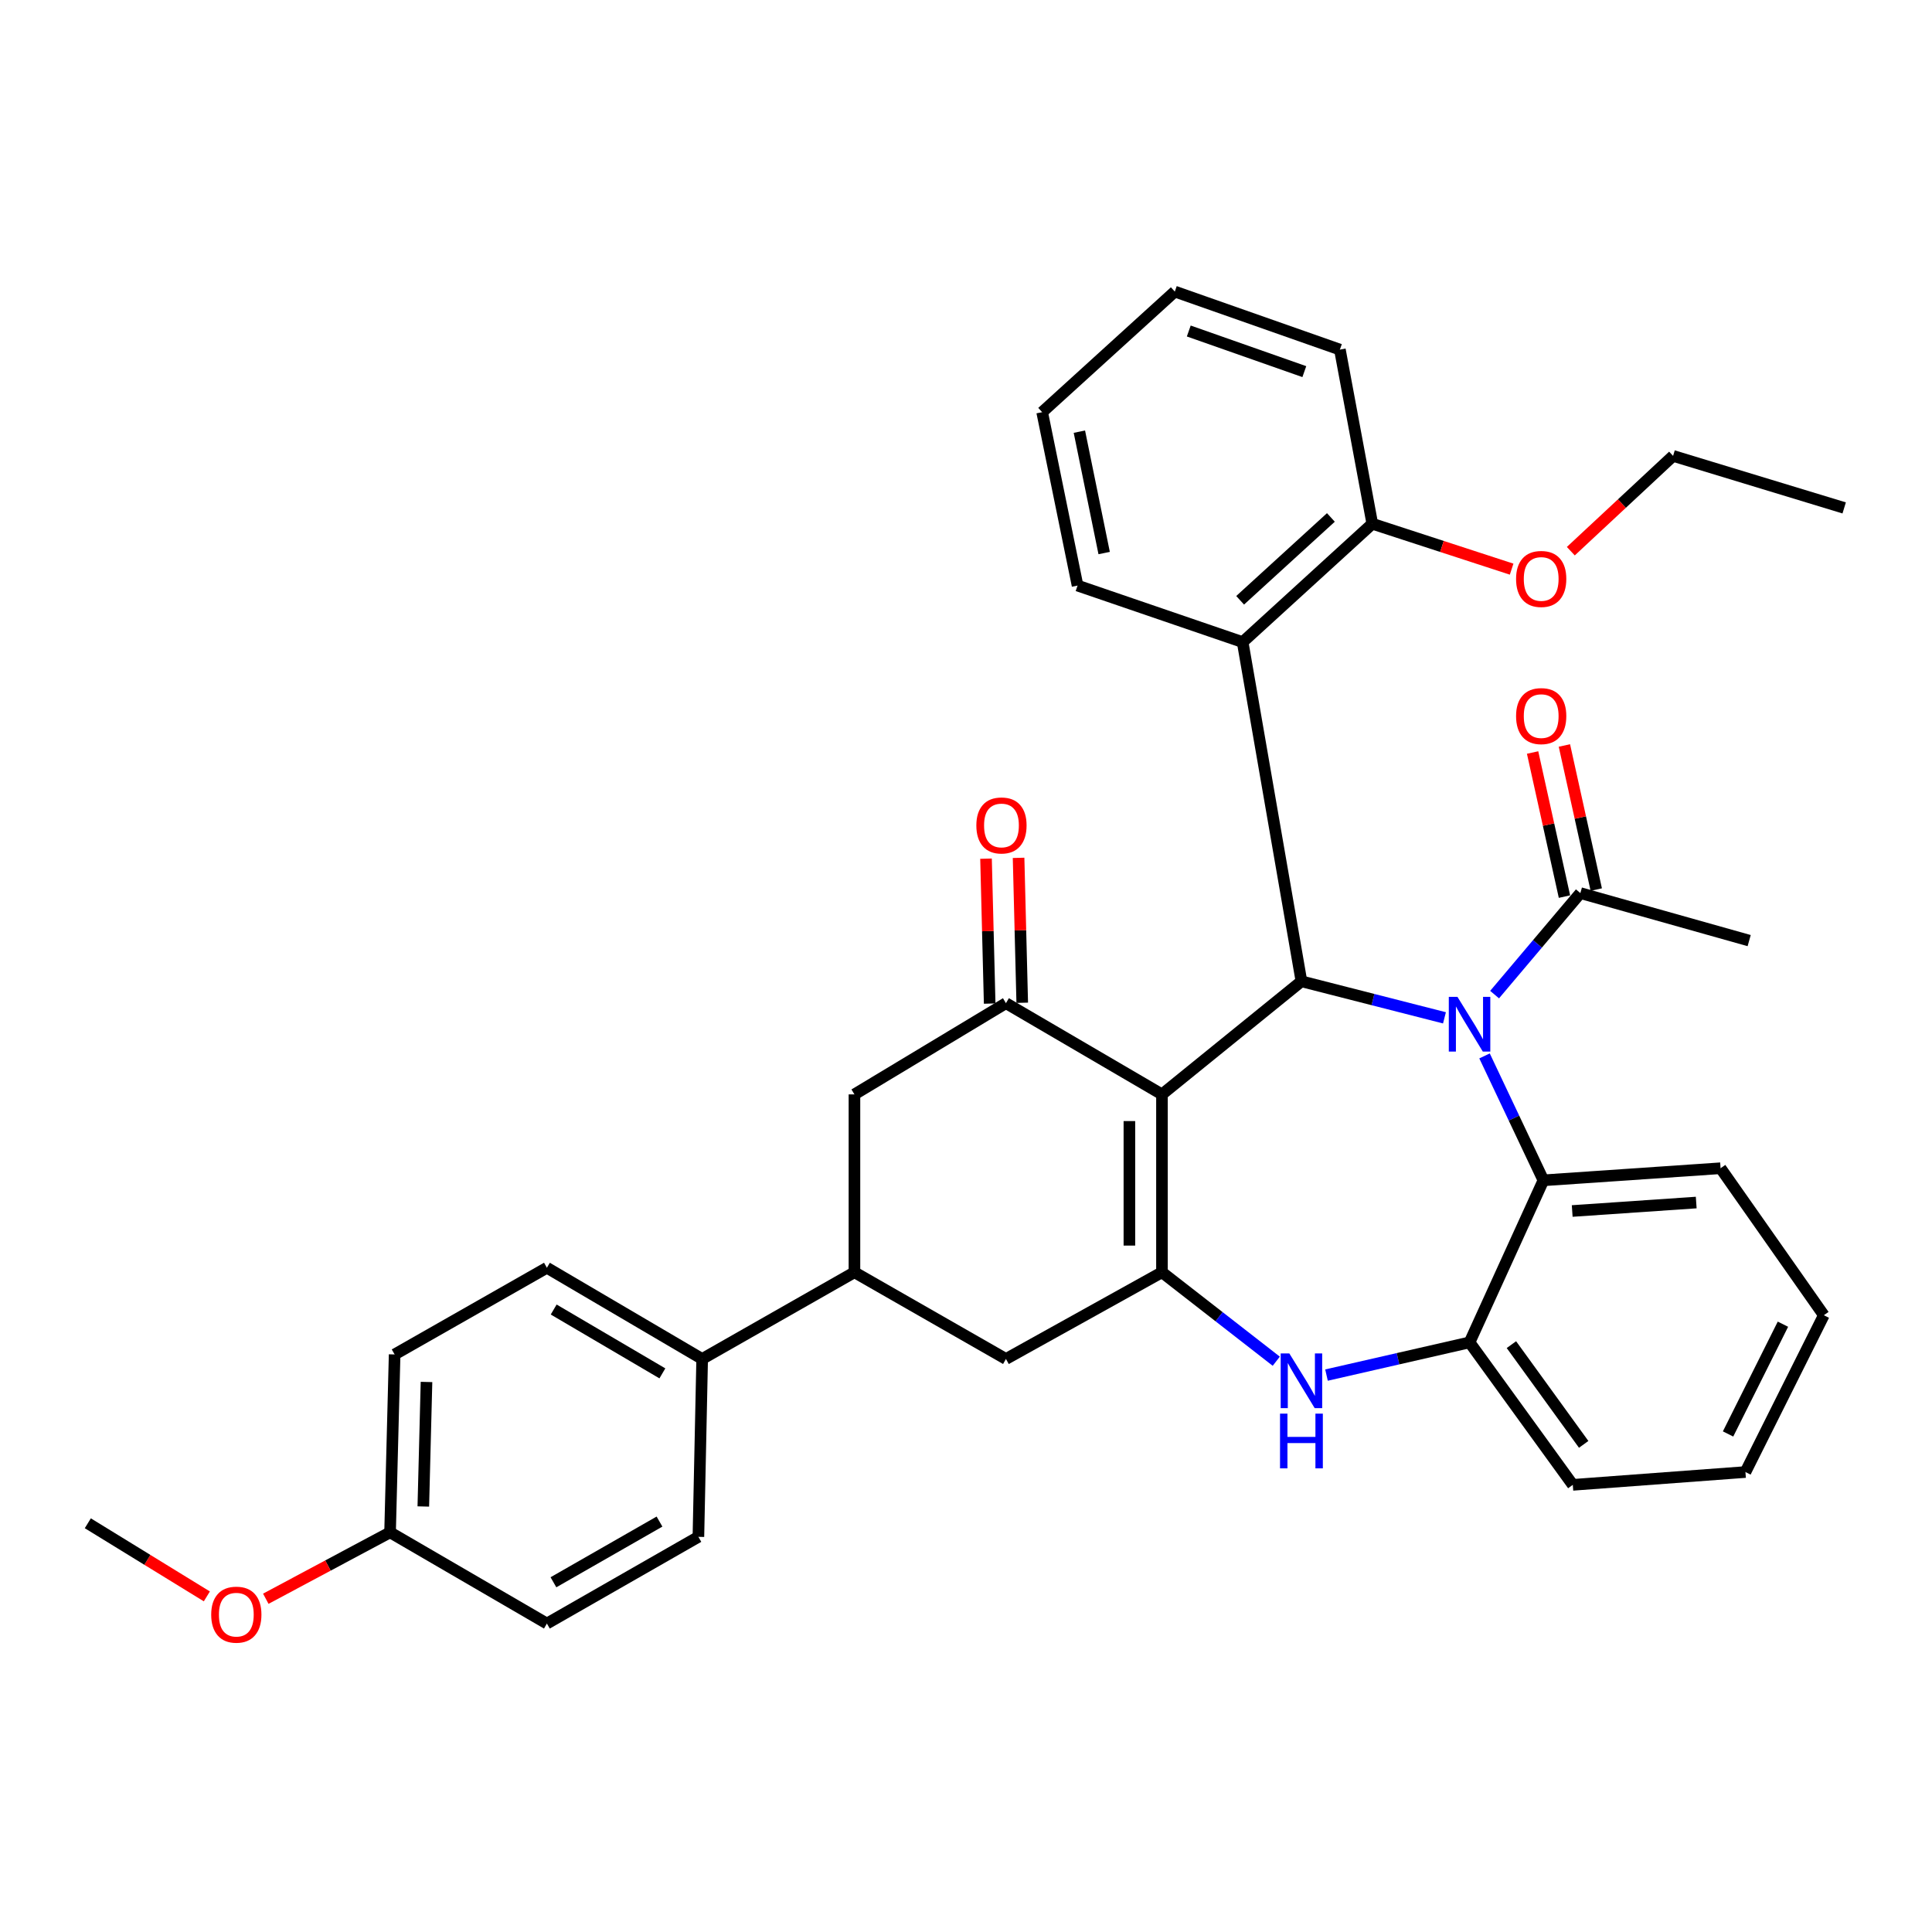 <?xml version='1.0' encoding='iso-8859-1'?>
<svg version='1.1' baseProfile='full'
              xmlns='http://www.w3.org/2000/svg'
                      xmlns:rdkit='http://www.rdkit.org/xml'
                      xmlns:xlink='http://www.w3.org/1999/xlink'
                  xml:space='preserve'
width='1000px' height='1000px' viewBox='0 0 1000 1000'>
<!-- END OF HEADER -->
<rect style='opacity:1.0;fill:#FFFFFF;stroke:none' width='1000' height='1000' x='0' y='0'> </rect>
<path class='bond-1' d='M 601.431,566.456 L 673.621,507.92' style='fill:none;fill-rule:evenodd;stroke:#000000;stroke-width:6px;stroke-linecap:butt;stroke-linejoin:miter;stroke-opacity:1' />
<path class='bond-2' d='M 601.431,566.456 L 601.431,658.521' style='fill:none;fill-rule:evenodd;stroke:#000000;stroke-width:6px;stroke-linecap:butt;stroke-linejoin:miter;stroke-opacity:1' />
<path class='bond-2' d='M 584.572,580.265 L 584.572,644.711' style='fill:none;fill-rule:evenodd;stroke:#000000;stroke-width:6px;stroke-linecap:butt;stroke-linejoin:miter;stroke-opacity:1' />
<path class='bond-3' d='M 601.431,566.456 L 520.679,519.243' style='fill:none;fill-rule:evenodd;stroke:#000000;stroke-width:6px;stroke-linecap:butt;stroke-linejoin:miter;stroke-opacity:1' />
<path class='bond-0' d='M 747.653,526.828 L 710.637,517.374' style='fill:none;fill-rule:evenodd;stroke:#0000FF;stroke-width:6px;stroke-linecap:butt;stroke-linejoin:miter;stroke-opacity:1' />
<path class='bond-0' d='M 710.637,517.374 L 673.621,507.92' style='fill:none;fill-rule:evenodd;stroke:#000000;stroke-width:6px;stroke-linecap:butt;stroke-linejoin:miter;stroke-opacity:1' />
<path class='bond-5' d='M 768.396,546.539 L 783.633,578.736' style='fill:none;fill-rule:evenodd;stroke:#0000FF;stroke-width:6px;stroke-linecap:butt;stroke-linejoin:miter;stroke-opacity:1' />
<path class='bond-5' d='M 783.633,578.736 L 798.869,610.933' style='fill:none;fill-rule:evenodd;stroke:#000000;stroke-width:6px;stroke-linecap:butt;stroke-linejoin:miter;stroke-opacity:1' />
<path class='bond-7' d='M 773.6,514.804 L 795.797,488.533' style='fill:none;fill-rule:evenodd;stroke:#0000FF;stroke-width:6px;stroke-linecap:butt;stroke-linejoin:miter;stroke-opacity:1' />
<path class='bond-7' d='M 795.797,488.533 L 817.994,462.262' style='fill:none;fill-rule:evenodd;stroke:#000000;stroke-width:6px;stroke-linecap:butt;stroke-linejoin:miter;stroke-opacity:1' />
<path class='bond-6' d='M 673.621,507.92 L 643.192,332.351' style='fill:none;fill-rule:evenodd;stroke:#000000;stroke-width:6px;stroke-linecap:butt;stroke-linejoin:miter;stroke-opacity:1' />
<path class='bond-4' d='M 601.431,658.521 L 631.012,681.544' style='fill:none;fill-rule:evenodd;stroke:#000000;stroke-width:6px;stroke-linecap:butt;stroke-linejoin:miter;stroke-opacity:1' />
<path class='bond-4' d='M 631.012,681.544 L 660.594,704.567' style='fill:none;fill-rule:evenodd;stroke:#0000FF;stroke-width:6px;stroke-linecap:butt;stroke-linejoin:miter;stroke-opacity:1' />
<path class='bond-9' d='M 601.431,658.521 L 520.679,703.401' style='fill:none;fill-rule:evenodd;stroke:#000000;stroke-width:6px;stroke-linecap:butt;stroke-linejoin:miter;stroke-opacity:1' />
<path class='bond-11' d='M 520.679,519.243 L 442.26,566.456' style='fill:none;fill-rule:evenodd;stroke:#000000;stroke-width:6px;stroke-linecap:butt;stroke-linejoin:miter;stroke-opacity:1' />
<path class='bond-13' d='M 529.106,519.031 L 528.16,481.525' style='fill:none;fill-rule:evenodd;stroke:#000000;stroke-width:6px;stroke-linecap:butt;stroke-linejoin:miter;stroke-opacity:1' />
<path class='bond-13' d='M 528.16,481.525 L 527.214,444.019' style='fill:none;fill-rule:evenodd;stroke:#FF0000;stroke-width:6px;stroke-linecap:butt;stroke-linejoin:miter;stroke-opacity:1' />
<path class='bond-13' d='M 512.253,519.456 L 511.307,481.95' style='fill:none;fill-rule:evenodd;stroke:#000000;stroke-width:6px;stroke-linecap:butt;stroke-linejoin:miter;stroke-opacity:1' />
<path class='bond-13' d='M 511.307,481.95 L 510.361,444.444' style='fill:none;fill-rule:evenodd;stroke:#FF0000;stroke-width:6px;stroke-linecap:butt;stroke-linejoin:miter;stroke-opacity:1' />
<path class='bond-8' d='M 686.593,711.74 L 723.615,703.276' style='fill:none;fill-rule:evenodd;stroke:#0000FF;stroke-width:6px;stroke-linecap:butt;stroke-linejoin:miter;stroke-opacity:1' />
<path class='bond-8' d='M 723.615,703.276 L 760.638,694.813' style='fill:none;fill-rule:evenodd;stroke:#000000;stroke-width:6px;stroke-linecap:butt;stroke-linejoin:miter;stroke-opacity:1' />
<path class='bond-23' d='M 798.869,610.933 L 890.568,604.677' style='fill:none;fill-rule:evenodd;stroke:#000000;stroke-width:6px;stroke-linecap:butt;stroke-linejoin:miter;stroke-opacity:1' />
<path class='bond-23' d='M 813.771,626.814 L 877.961,622.435' style='fill:none;fill-rule:evenodd;stroke:#000000;stroke-width:6px;stroke-linecap:butt;stroke-linejoin:miter;stroke-opacity:1' />
<path class='bond-36' d='M 798.869,610.933 L 760.638,694.813' style='fill:none;fill-rule:evenodd;stroke:#000000;stroke-width:6px;stroke-linecap:butt;stroke-linejoin:miter;stroke-opacity:1' />
<path class='bond-14' d='M 643.192,332.351 L 710.297,271.09' style='fill:none;fill-rule:evenodd;stroke:#000000;stroke-width:6px;stroke-linecap:butt;stroke-linejoin:miter;stroke-opacity:1' />
<path class='bond-14' d='M 641.892,310.711 L 688.866,267.828' style='fill:none;fill-rule:evenodd;stroke:#000000;stroke-width:6px;stroke-linecap:butt;stroke-linejoin:miter;stroke-opacity:1' />
<path class='bond-22' d='M 643.192,332.351 L 557.74,303.092' style='fill:none;fill-rule:evenodd;stroke:#000000;stroke-width:6px;stroke-linecap:butt;stroke-linejoin:miter;stroke-opacity:1' />
<path class='bond-15' d='M 826.224,460.442 L 817.977,423.151' style='fill:none;fill-rule:evenodd;stroke:#000000;stroke-width:6px;stroke-linecap:butt;stroke-linejoin:miter;stroke-opacity:1' />
<path class='bond-15' d='M 817.977,423.151 L 809.73,385.86' style='fill:none;fill-rule:evenodd;stroke:#FF0000;stroke-width:6px;stroke-linecap:butt;stroke-linejoin:miter;stroke-opacity:1' />
<path class='bond-15' d='M 809.763,464.082 L 801.517,426.791' style='fill:none;fill-rule:evenodd;stroke:#000000;stroke-width:6px;stroke-linecap:butt;stroke-linejoin:miter;stroke-opacity:1' />
<path class='bond-15' d='M 801.517,426.791 L 793.27,389.5' style='fill:none;fill-rule:evenodd;stroke:#FF0000;stroke-width:6px;stroke-linecap:butt;stroke-linejoin:miter;stroke-opacity:1' />
<path class='bond-25' d='M 817.994,462.262 L 905.366,486.857' style='fill:none;fill-rule:evenodd;stroke:#000000;stroke-width:6px;stroke-linecap:butt;stroke-linejoin:miter;stroke-opacity:1' />
<path class='bond-26' d='M 760.638,694.813 L 814.079,768.558' style='fill:none;fill-rule:evenodd;stroke:#000000;stroke-width:6px;stroke-linecap:butt;stroke-linejoin:miter;stroke-opacity:1' />
<path class='bond-26' d='M 782.305,695.982 L 819.713,747.604' style='fill:none;fill-rule:evenodd;stroke:#000000;stroke-width:6px;stroke-linecap:butt;stroke-linejoin:miter;stroke-opacity:1' />
<path class='bond-35' d='M 520.679,703.401 L 442.26,658.521' style='fill:none;fill-rule:evenodd;stroke:#000000;stroke-width:6px;stroke-linecap:butt;stroke-linejoin:miter;stroke-opacity:1' />
<path class='bond-10' d='M 442.26,658.521 L 442.26,566.456' style='fill:none;fill-rule:evenodd;stroke:#000000;stroke-width:6px;stroke-linecap:butt;stroke-linejoin:miter;stroke-opacity:1' />
<path class='bond-12' d='M 442.26,658.521 L 363.439,703.401' style='fill:none;fill-rule:evenodd;stroke:#000000;stroke-width:6px;stroke-linecap:butt;stroke-linejoin:miter;stroke-opacity:1' />
<path class='bond-16' d='M 363.439,703.401 L 283.072,656.189' style='fill:none;fill-rule:evenodd;stroke:#000000;stroke-width:6px;stroke-linecap:butt;stroke-linejoin:miter;stroke-opacity:1' />
<path class='bond-16' d='M 342.845,710.855 L 286.588,677.806' style='fill:none;fill-rule:evenodd;stroke:#000000;stroke-width:6px;stroke-linecap:butt;stroke-linejoin:miter;stroke-opacity:1' />
<path class='bond-17' d='M 363.439,703.401 L 361.491,795.466' style='fill:none;fill-rule:evenodd;stroke:#000000;stroke-width:6px;stroke-linecap:butt;stroke-linejoin:miter;stroke-opacity:1' />
<path class='bond-21' d='M 710.297,271.09 L 746.358,282.842' style='fill:none;fill-rule:evenodd;stroke:#000000;stroke-width:6px;stroke-linecap:butt;stroke-linejoin:miter;stroke-opacity:1' />
<path class='bond-21' d='M 746.358,282.842 L 782.418,294.594' style='fill:none;fill-rule:evenodd;stroke:#FF0000;stroke-width:6px;stroke-linecap:butt;stroke-linejoin:miter;stroke-opacity:1' />
<path class='bond-27' d='M 710.297,271.09 L 693.523,180.954' style='fill:none;fill-rule:evenodd;stroke:#000000;stroke-width:6px;stroke-linecap:butt;stroke-linejoin:miter;stroke-opacity:1' />
<path class='bond-20' d='M 283.072,656.189 L 204.259,701.06' style='fill:none;fill-rule:evenodd;stroke:#000000;stroke-width:6px;stroke-linecap:butt;stroke-linejoin:miter;stroke-opacity:1' />
<path class='bond-19' d='M 361.491,795.466 L 283.072,840.346' style='fill:none;fill-rule:evenodd;stroke:#000000;stroke-width:6px;stroke-linecap:butt;stroke-linejoin:miter;stroke-opacity:1' />
<path class='bond-19' d='M 341.354,787.566 L 286.461,818.983' style='fill:none;fill-rule:evenodd;stroke:#000000;stroke-width:6px;stroke-linecap:butt;stroke-linejoin:miter;stroke-opacity:1' />
<path class='bond-18' d='M 201.899,793.134 L 283.072,840.346' style='fill:none;fill-rule:evenodd;stroke:#000000;stroke-width:6px;stroke-linecap:butt;stroke-linejoin:miter;stroke-opacity:1' />
<path class='bond-24' d='M 201.899,793.134 L 169.737,810.322' style='fill:none;fill-rule:evenodd;stroke:#000000;stroke-width:6px;stroke-linecap:butt;stroke-linejoin:miter;stroke-opacity:1' />
<path class='bond-24' d='M 169.737,810.322 L 137.575,827.51' style='fill:none;fill-rule:evenodd;stroke:#FF0000;stroke-width:6px;stroke-linecap:butt;stroke-linejoin:miter;stroke-opacity:1' />
<path class='bond-39' d='M 201.899,793.134 L 204.259,701.06' style='fill:none;fill-rule:evenodd;stroke:#000000;stroke-width:6px;stroke-linecap:butt;stroke-linejoin:miter;stroke-opacity:1' />
<path class='bond-39' d='M 219.106,779.755 L 220.758,715.303' style='fill:none;fill-rule:evenodd;stroke:#000000;stroke-width:6px;stroke-linecap:butt;stroke-linejoin:miter;stroke-opacity:1' />
<path class='bond-28' d='M 813.05,285.293 L 839.516,260.631' style='fill:none;fill-rule:evenodd;stroke:#FF0000;stroke-width:6px;stroke-linecap:butt;stroke-linejoin:miter;stroke-opacity:1' />
<path class='bond-28' d='M 839.516,260.631 L 865.983,235.968' style='fill:none;fill-rule:evenodd;stroke:#000000;stroke-width:6px;stroke-linecap:butt;stroke-linejoin:miter;stroke-opacity:1' />
<path class='bond-30' d='M 557.74,303.092 L 539.42,213.341' style='fill:none;fill-rule:evenodd;stroke:#000000;stroke-width:6px;stroke-linecap:butt;stroke-linejoin:miter;stroke-opacity:1' />
<path class='bond-30' d='M 571.509,286.258 L 558.686,223.432' style='fill:none;fill-rule:evenodd;stroke:#000000;stroke-width:6px;stroke-linecap:butt;stroke-linejoin:miter;stroke-opacity:1' />
<path class='bond-31' d='M 890.568,604.677 L 944.009,680.764' style='fill:none;fill-rule:evenodd;stroke:#000000;stroke-width:6px;stroke-linecap:butt;stroke-linejoin:miter;stroke-opacity:1' />
<path class='bond-29' d='M 107.064,826.291 L 76.259,807.366' style='fill:none;fill-rule:evenodd;stroke:#FF0000;stroke-width:6px;stroke-linecap:butt;stroke-linejoin:miter;stroke-opacity:1' />
<path class='bond-29' d='M 76.259,807.366 L 45.455,788.442' style='fill:none;fill-rule:evenodd;stroke:#000000;stroke-width:6px;stroke-linecap:butt;stroke-linejoin:miter;stroke-opacity:1' />
<path class='bond-32' d='M 814.079,768.558 L 903.437,761.927' style='fill:none;fill-rule:evenodd;stroke:#000000;stroke-width:6px;stroke-linecap:butt;stroke-linejoin:miter;stroke-opacity:1' />
<path class='bond-38' d='M 693.523,180.954 L 608.08,150.918' style='fill:none;fill-rule:evenodd;stroke:#000000;stroke-width:6px;stroke-linecap:butt;stroke-linejoin:miter;stroke-opacity:1' />
<path class='bond-38' d='M 675.116,192.353 L 615.306,171.328' style='fill:none;fill-rule:evenodd;stroke:#000000;stroke-width:6px;stroke-linecap:butt;stroke-linejoin:miter;stroke-opacity:1' />
<path class='bond-33' d='M 865.983,235.968 L 954.545,262.895' style='fill:none;fill-rule:evenodd;stroke:#000000;stroke-width:6px;stroke-linecap:butt;stroke-linejoin:miter;stroke-opacity:1' />
<path class='bond-34' d='M 539.42,213.341 L 608.08,150.918' style='fill:none;fill-rule:evenodd;stroke:#000000;stroke-width:6px;stroke-linecap:butt;stroke-linejoin:miter;stroke-opacity:1' />
<path class='bond-37' d='M 944.009,680.764 L 903.437,761.927' style='fill:none;fill-rule:evenodd;stroke:#000000;stroke-width:6px;stroke-linecap:butt;stroke-linejoin:miter;stroke-opacity:1' />
<path class='bond-37' d='M 922.844,685.401 L 894.443,742.215' style='fill:none;fill-rule:evenodd;stroke:#000000;stroke-width:6px;stroke-linecap:butt;stroke-linejoin:miter;stroke-opacity:1' />
<path  class='atom-1' d='M 754.378 515.985
L 763.658 530.985
Q 764.578 532.465, 766.058 535.145
Q 767.538 537.825, 767.618 537.985
L 767.618 515.985
L 771.378 515.985
L 771.378 544.305
L 767.498 544.305
L 757.538 527.905
Q 756.378 525.985, 755.138 523.785
Q 753.938 521.585, 753.578 520.905
L 753.578 544.305
L 749.898 544.305
L 749.898 515.985
L 754.378 515.985
' fill='#0000FF'/>
<path  class='atom-5' d='M 667.361 700.545
L 676.641 715.545
Q 677.561 717.025, 679.041 719.705
Q 680.521 722.385, 680.601 722.545
L 680.601 700.545
L 684.361 700.545
L 684.361 728.865
L 680.481 728.865
L 670.521 712.465
Q 669.361 710.545, 668.121 708.345
Q 666.921 706.145, 666.561 705.465
L 666.561 728.865
L 662.881 728.865
L 662.881 700.545
L 667.361 700.545
' fill='#0000FF'/>
<path  class='atom-5' d='M 662.541 731.697
L 666.381 731.697
L 666.381 743.737
L 680.861 743.737
L 680.861 731.697
L 684.701 731.697
L 684.701 760.017
L 680.861 760.017
L 680.861 746.937
L 666.381 746.937
L 666.381 760.017
L 662.541 760.017
L 662.541 731.697
' fill='#0000FF'/>
<path  class='atom-14' d='M 505.357 427.249
Q 505.357 420.449, 508.717 416.649
Q 512.077 412.849, 518.357 412.849
Q 524.637 412.849, 527.997 416.649
Q 531.357 420.449, 531.357 427.249
Q 531.357 434.129, 527.957 438.049
Q 524.557 441.929, 518.357 441.929
Q 512.117 441.929, 508.717 438.049
Q 505.357 434.169, 505.357 427.249
M 518.357 438.729
Q 522.677 438.729, 524.997 435.849
Q 527.357 432.929, 527.357 427.249
Q 527.357 421.689, 524.997 418.889
Q 522.677 416.049, 518.357 416.049
Q 514.037 416.049, 511.677 418.849
Q 509.357 421.649, 509.357 427.249
Q 509.357 432.969, 511.677 435.849
Q 514.037 438.729, 518.357 438.729
' fill='#FF0000'/>
<path  class='atom-16' d='M 784.717 370.652
Q 784.717 363.852, 788.077 360.052
Q 791.437 356.252, 797.717 356.252
Q 803.997 356.252, 807.357 360.052
Q 810.717 363.852, 810.717 370.652
Q 810.717 377.532, 807.317 381.452
Q 803.917 385.332, 797.717 385.332
Q 791.477 385.332, 788.077 381.452
Q 784.717 377.572, 784.717 370.652
M 797.717 382.132
Q 802.037 382.132, 804.357 379.252
Q 806.717 376.332, 806.717 370.652
Q 806.717 365.092, 804.357 362.292
Q 802.037 359.452, 797.717 359.452
Q 793.397 359.452, 791.037 362.252
Q 788.717 365.052, 788.717 370.652
Q 788.717 376.372, 791.037 379.252
Q 793.397 382.132, 797.717 382.132
' fill='#FF0000'/>
<path  class='atom-22' d='M 784.717 299.66
Q 784.717 292.86, 788.077 289.06
Q 791.437 285.26, 797.717 285.26
Q 803.997 285.26, 807.357 289.06
Q 810.717 292.86, 810.717 299.66
Q 810.717 306.54, 807.317 310.46
Q 803.917 314.34, 797.717 314.34
Q 791.477 314.34, 788.077 310.46
Q 784.717 306.58, 784.717 299.66
M 797.717 311.14
Q 802.037 311.14, 804.357 308.26
Q 806.717 305.34, 806.717 299.66
Q 806.717 294.1, 804.357 291.3
Q 802.037 288.46, 797.717 288.46
Q 793.397 288.46, 791.037 291.26
Q 788.717 294.06, 788.717 299.66
Q 788.717 305.38, 791.037 308.26
Q 793.397 311.14, 797.717 311.14
' fill='#FF0000'/>
<path  class='atom-25' d='M 109.319 835.743
Q 109.319 828.943, 112.679 825.143
Q 116.039 821.343, 122.319 821.343
Q 128.599 821.343, 131.959 825.143
Q 135.319 828.943, 135.319 835.743
Q 135.319 842.623, 131.919 846.543
Q 128.519 850.423, 122.319 850.423
Q 116.079 850.423, 112.679 846.543
Q 109.319 842.663, 109.319 835.743
M 122.319 847.223
Q 126.639 847.223, 128.959 844.343
Q 131.319 841.423, 131.319 835.743
Q 131.319 830.183, 128.959 827.383
Q 126.639 824.543, 122.319 824.543
Q 117.999 824.543, 115.639 827.343
Q 113.319 830.143, 113.319 835.743
Q 113.319 841.463, 115.639 844.343
Q 117.999 847.223, 122.319 847.223
' fill='#FF0000'/>
</svg>
